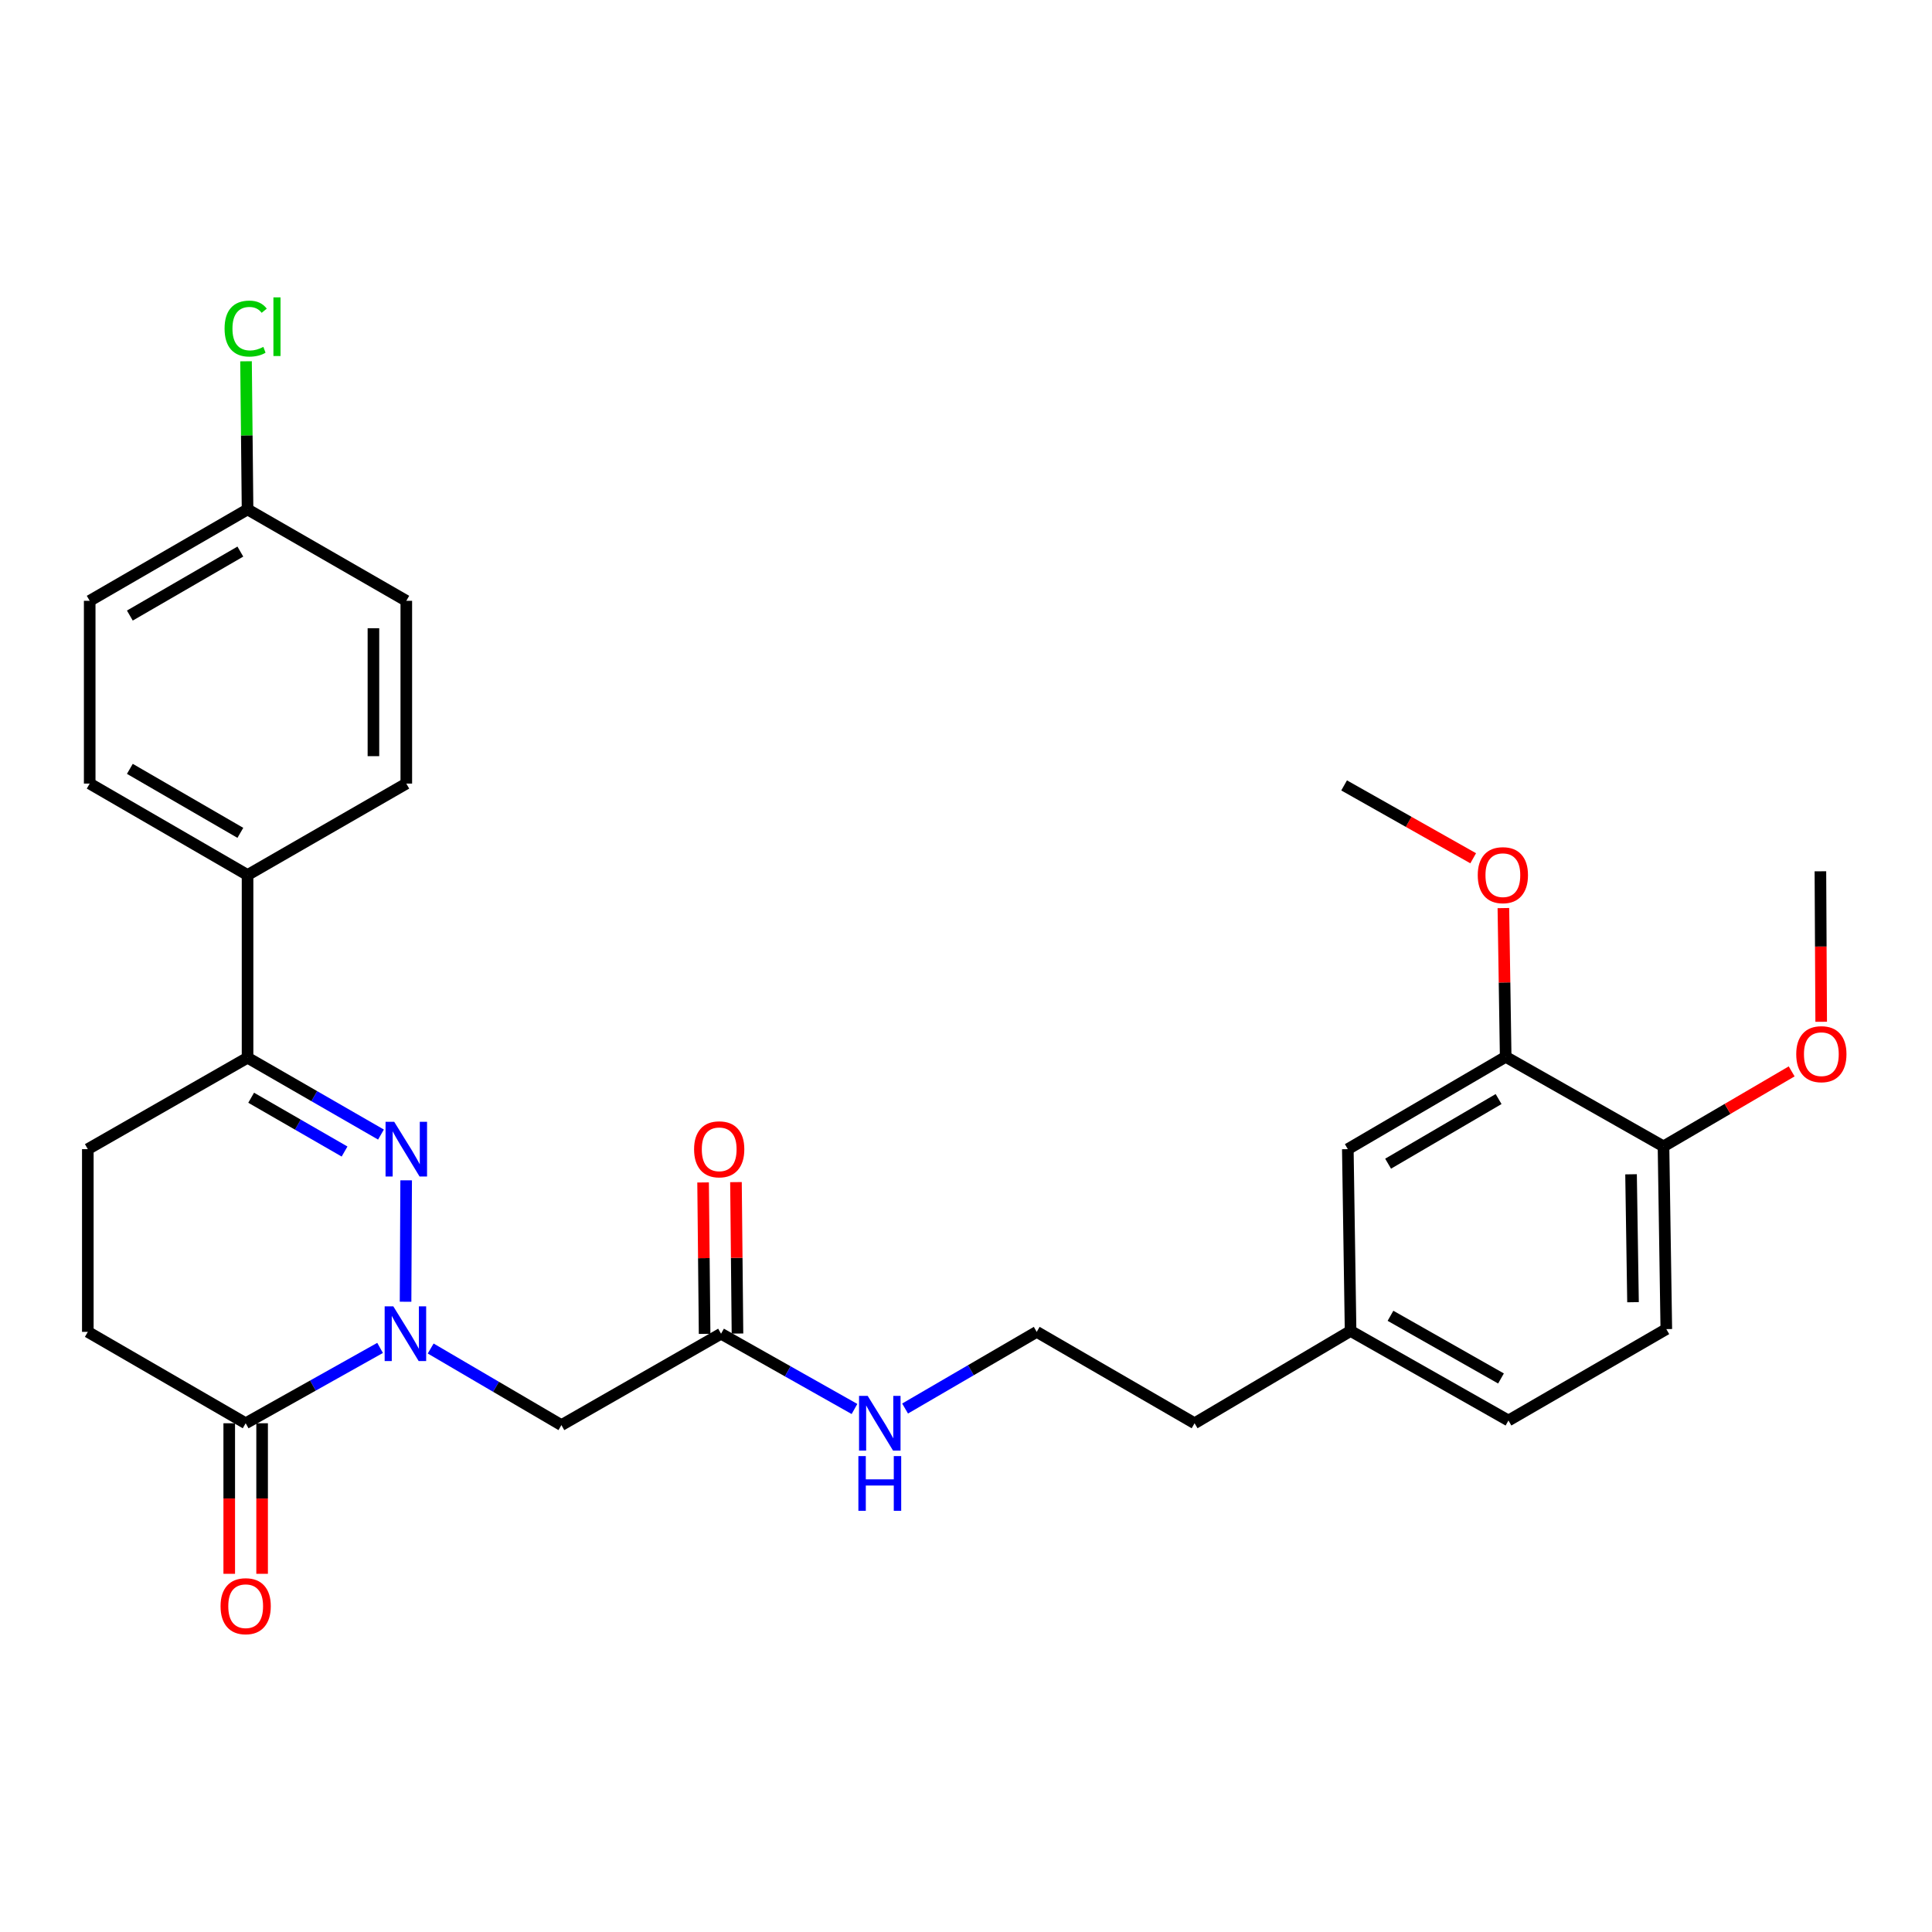 <?xml version='1.0' encoding='iso-8859-1'?>
<svg version='1.1' baseProfile='full'
              xmlns='http://www.w3.org/2000/svg'
                      xmlns:rdkit='http://www.rdkit.org/xml'
                      xmlns:xlink='http://www.w3.org/1999/xlink'
                  xml:space='preserve'
width='1000px' height='1000px' viewBox='0 0 1000 1000'>
<!-- END OF HEADER -->
<rect style='opacity:1.0;fill:#FFFFFF;stroke:none' width='1000' height='1000' x='0' y='0'> </rect>
<path class='bond-0' d='M 209.919,673.778 L 210.224,610.935' style='fill:none;fill-rule:evenodd;stroke:#0000FF;stroke-width:6px;stroke-linecap:butt;stroke-linejoin:miter;stroke-opacity:1' />
<path class='bond-1' d='M 196.729,697.675 L 161.945,717.176' style='fill:none;fill-rule:evenodd;stroke:#0000FF;stroke-width:6px;stroke-linecap:butt;stroke-linejoin:miter;stroke-opacity:1' />
<path class='bond-1' d='M 161.945,717.176 L 127.16,736.676' style='fill:none;fill-rule:evenodd;stroke:#000000;stroke-width:6px;stroke-linecap:butt;stroke-linejoin:miter;stroke-opacity:1' />
<path class='bond-2' d='M 222.918,697.989 L 256.749,717.81' style='fill:none;fill-rule:evenodd;stroke:#0000FF;stroke-width:6px;stroke-linecap:butt;stroke-linejoin:miter;stroke-opacity:1' />
<path class='bond-2' d='M 256.749,717.81 L 290.58,737.631' style='fill:none;fill-rule:evenodd;stroke:#000000;stroke-width:6px;stroke-linecap:butt;stroke-linejoin:miter;stroke-opacity:1' />
<path class='bond-3' d='M 197.192,587.249 L 162.663,567.363' style='fill:none;fill-rule:evenodd;stroke:#0000FF;stroke-width:6px;stroke-linecap:butt;stroke-linejoin:miter;stroke-opacity:1' />
<path class='bond-3' d='M 162.663,567.363 L 128.134,547.477' style='fill:none;fill-rule:evenodd;stroke:#000000;stroke-width:6px;stroke-linecap:butt;stroke-linejoin:miter;stroke-opacity:1' />
<path class='bond-3' d='M 178.341,596.029 L 154.17,582.108' style='fill:none;fill-rule:evenodd;stroke:#0000FF;stroke-width:6px;stroke-linecap:butt;stroke-linejoin:miter;stroke-opacity:1' />
<path class='bond-3' d='M 154.17,582.108 L 130,568.188' style='fill:none;fill-rule:evenodd;stroke:#000000;stroke-width:6px;stroke-linecap:butt;stroke-linejoin:miter;stroke-opacity:1' />
<path class='bond-8' d='M 127.16,736.676 L 45.455,689.371' style='fill:none;fill-rule:evenodd;stroke:#000000;stroke-width:6px;stroke-linecap:butt;stroke-linejoin:miter;stroke-opacity:1' />
<path class='bond-9' d='M 118.652,736.676 L 118.652,775.638' style='fill:none;fill-rule:evenodd;stroke:#000000;stroke-width:6px;stroke-linecap:butt;stroke-linejoin:miter;stroke-opacity:1' />
<path class='bond-9' d='M 118.652,775.638 L 118.652,814.6' style='fill:none;fill-rule:evenodd;stroke:#FF0000;stroke-width:6px;stroke-linecap:butt;stroke-linejoin:miter;stroke-opacity:1' />
<path class='bond-9' d='M 135.668,736.676 L 135.668,775.638' style='fill:none;fill-rule:evenodd;stroke:#000000;stroke-width:6px;stroke-linecap:butt;stroke-linejoin:miter;stroke-opacity:1' />
<path class='bond-9' d='M 135.668,775.638 L 135.668,814.6' style='fill:none;fill-rule:evenodd;stroke:#FF0000;stroke-width:6px;stroke-linecap:butt;stroke-linejoin:miter;stroke-opacity:1' />
<path class='bond-4' d='M 290.58,737.631 L 373.212,690.326' style='fill:none;fill-rule:evenodd;stroke:#000000;stroke-width:6px;stroke-linecap:butt;stroke-linejoin:miter;stroke-opacity:1' />
<path class='bond-6' d='M 128.134,547.477 L 128.134,452.905' style='fill:none;fill-rule:evenodd;stroke:#000000;stroke-width:6px;stroke-linecap:butt;stroke-linejoin:miter;stroke-opacity:1' />
<path class='bond-29' d='M 128.134,547.477 L 45.455,594.8' style='fill:none;fill-rule:evenodd;stroke:#000000;stroke-width:6px;stroke-linecap:butt;stroke-linejoin:miter;stroke-opacity:1' />
<path class='bond-12' d='M 381.719,690.241 L 381.328,651.052' style='fill:none;fill-rule:evenodd;stroke:#000000;stroke-width:6px;stroke-linecap:butt;stroke-linejoin:miter;stroke-opacity:1' />
<path class='bond-12' d='M 381.328,651.052 L 380.936,611.863' style='fill:none;fill-rule:evenodd;stroke:#FF0000;stroke-width:6px;stroke-linecap:butt;stroke-linejoin:miter;stroke-opacity:1' />
<path class='bond-12' d='M 364.704,690.411 L 364.313,651.222' style='fill:none;fill-rule:evenodd;stroke:#000000;stroke-width:6px;stroke-linecap:butt;stroke-linejoin:miter;stroke-opacity:1' />
<path class='bond-12' d='M 364.313,651.222 L 363.921,612.033' style='fill:none;fill-rule:evenodd;stroke:#FF0000;stroke-width:6px;stroke-linecap:butt;stroke-linejoin:miter;stroke-opacity:1' />
<path class='bond-13' d='M 373.212,690.326 L 407.747,709.807' style='fill:none;fill-rule:evenodd;stroke:#000000;stroke-width:6px;stroke-linecap:butt;stroke-linejoin:miter;stroke-opacity:1' />
<path class='bond-13' d='M 407.747,709.807 L 442.282,729.287' style='fill:none;fill-rule:evenodd;stroke:#0000FF;stroke-width:6px;stroke-linecap:butt;stroke-linejoin:miter;stroke-opacity:1' />
<path class='bond-5' d='M 779.337,547.013 L 697.632,594.8' style='fill:none;fill-rule:evenodd;stroke:#000000;stroke-width:6px;stroke-linecap:butt;stroke-linejoin:miter;stroke-opacity:1' />
<path class='bond-5' d='M 775.672,568.87 L 718.479,602.32' style='fill:none;fill-rule:evenodd;stroke:#000000;stroke-width:6px;stroke-linecap:butt;stroke-linejoin:miter;stroke-opacity:1' />
<path class='bond-22' d='M 779.337,547.013 L 778.742,508.516' style='fill:none;fill-rule:evenodd;stroke:#000000;stroke-width:6px;stroke-linecap:butt;stroke-linejoin:miter;stroke-opacity:1' />
<path class='bond-22' d='M 778.742,508.516 L 778.146,470.018' style='fill:none;fill-rule:evenodd;stroke:#FF0000;stroke-width:6px;stroke-linecap:butt;stroke-linejoin:miter;stroke-opacity:1' />
<path class='bond-31' d='M 779.337,547.013 L 861.024,593.363' style='fill:none;fill-rule:evenodd;stroke:#000000;stroke-width:6px;stroke-linecap:butt;stroke-linejoin:miter;stroke-opacity:1' />
<path class='bond-14' d='M 128.134,452.905 L 46.428,405.582' style='fill:none;fill-rule:evenodd;stroke:#000000;stroke-width:6px;stroke-linecap:butt;stroke-linejoin:miter;stroke-opacity:1' />
<path class='bond-14' d='M 124.406,431.082 L 67.213,397.956' style='fill:none;fill-rule:evenodd;stroke:#000000;stroke-width:6px;stroke-linecap:butt;stroke-linejoin:miter;stroke-opacity:1' />
<path class='bond-15' d='M 128.134,452.905 L 210.302,405.582' style='fill:none;fill-rule:evenodd;stroke:#000000;stroke-width:6px;stroke-linecap:butt;stroke-linejoin:miter;stroke-opacity:1' />
<path class='bond-7' d='M 861.024,593.363 L 862.48,687.944' style='fill:none;fill-rule:evenodd;stroke:#000000;stroke-width:6px;stroke-linecap:butt;stroke-linejoin:miter;stroke-opacity:1' />
<path class='bond-7' d='M 844.228,607.812 L 845.247,674.019' style='fill:none;fill-rule:evenodd;stroke:#000000;stroke-width:6px;stroke-linecap:butt;stroke-linejoin:miter;stroke-opacity:1' />
<path class='bond-24' d='M 861.024,593.363 L 894.193,573.956' style='fill:none;fill-rule:evenodd;stroke:#000000;stroke-width:6px;stroke-linecap:butt;stroke-linejoin:miter;stroke-opacity:1' />
<path class='bond-24' d='M 894.193,573.956 L 927.363,554.548' style='fill:none;fill-rule:evenodd;stroke:#FF0000;stroke-width:6px;stroke-linecap:butt;stroke-linejoin:miter;stroke-opacity:1' />
<path class='bond-10' d='M 45.455,689.371 L 45.455,594.8' style='fill:none;fill-rule:evenodd;stroke:#000000;stroke-width:6px;stroke-linecap:butt;stroke-linejoin:miter;stroke-opacity:1' />
<path class='bond-11' d='M 697.632,594.8 L 699.06,688.899' style='fill:none;fill-rule:evenodd;stroke:#000000;stroke-width:6px;stroke-linecap:butt;stroke-linejoin:miter;stroke-opacity:1' />
<path class='bond-25' d='M 468.47,729.052 L 502.537,709.212' style='fill:none;fill-rule:evenodd;stroke:#0000FF;stroke-width:6px;stroke-linecap:butt;stroke-linejoin:miter;stroke-opacity:1' />
<path class='bond-25' d='M 502.537,709.212 L 536.604,689.371' style='fill:none;fill-rule:evenodd;stroke:#000000;stroke-width:6px;stroke-linecap:butt;stroke-linejoin:miter;stroke-opacity:1' />
<path class='bond-20' d='M 46.428,405.582 L 46.428,310.982' style='fill:none;fill-rule:evenodd;stroke:#000000;stroke-width:6px;stroke-linecap:butt;stroke-linejoin:miter;stroke-opacity:1' />
<path class='bond-19' d='M 210.302,405.582 L 210.302,310.982' style='fill:none;fill-rule:evenodd;stroke:#000000;stroke-width:6px;stroke-linecap:butt;stroke-linejoin:miter;stroke-opacity:1' />
<path class='bond-19' d='M 193.286,391.392 L 193.286,325.172' style='fill:none;fill-rule:evenodd;stroke:#000000;stroke-width:6px;stroke-linecap:butt;stroke-linejoin:miter;stroke-opacity:1' />
<path class='bond-16' d='M 862.48,687.944 L 780.774,735.249' style='fill:none;fill-rule:evenodd;stroke:#000000;stroke-width:6px;stroke-linecap:butt;stroke-linejoin:miter;stroke-opacity:1' />
<path class='bond-17' d='M 699.06,688.899 L 618.309,736.676' style='fill:none;fill-rule:evenodd;stroke:#000000;stroke-width:6px;stroke-linecap:butt;stroke-linejoin:miter;stroke-opacity:1' />
<path class='bond-21' d='M 699.06,688.899 L 780.774,735.249' style='fill:none;fill-rule:evenodd;stroke:#000000;stroke-width:6px;stroke-linecap:butt;stroke-linejoin:miter;stroke-opacity:1' />
<path class='bond-21' d='M 719.712,681.05 L 776.912,713.495' style='fill:none;fill-rule:evenodd;stroke:#000000;stroke-width:6px;stroke-linecap:butt;stroke-linejoin:miter;stroke-opacity:1' />
<path class='bond-18' d='M 128.134,263.677 L 210.302,310.982' style='fill:none;fill-rule:evenodd;stroke:#000000;stroke-width:6px;stroke-linecap:butt;stroke-linejoin:miter;stroke-opacity:1' />
<path class='bond-23' d='M 128.134,263.677 L 127.739,225.339' style='fill:none;fill-rule:evenodd;stroke:#000000;stroke-width:6px;stroke-linecap:butt;stroke-linejoin:miter;stroke-opacity:1' />
<path class='bond-23' d='M 127.739,225.339 L 127.344,187.001' style='fill:none;fill-rule:evenodd;stroke:#00CC00;stroke-width:6px;stroke-linecap:butt;stroke-linejoin:miter;stroke-opacity:1' />
<path class='bond-30' d='M 128.134,263.677 L 46.428,310.982' style='fill:none;fill-rule:evenodd;stroke:#000000;stroke-width:6px;stroke-linecap:butt;stroke-linejoin:miter;stroke-opacity:1' />
<path class='bond-30' d='M 124.404,285.499 L 67.21,318.612' style='fill:none;fill-rule:evenodd;stroke:#000000;stroke-width:6px;stroke-linecap:butt;stroke-linejoin:miter;stroke-opacity:1' />
<path class='bond-27' d='M 762.523,444.236 L 729.118,425.382' style='fill:none;fill-rule:evenodd;stroke:#FF0000;stroke-width:6px;stroke-linecap:butt;stroke-linejoin:miter;stroke-opacity:1' />
<path class='bond-27' d='M 729.118,425.382 L 695.713,406.527' style='fill:none;fill-rule:evenodd;stroke:#000000;stroke-width:6px;stroke-linecap:butt;stroke-linejoin:miter;stroke-opacity:1' />
<path class='bond-28' d='M 942.643,528.873 L 942.44,489.925' style='fill:none;fill-rule:evenodd;stroke:#FF0000;stroke-width:6px;stroke-linecap:butt;stroke-linejoin:miter;stroke-opacity:1' />
<path class='bond-28' d='M 942.44,489.925 L 942.238,450.977' style='fill:none;fill-rule:evenodd;stroke:#000000;stroke-width:6px;stroke-linecap:butt;stroke-linejoin:miter;stroke-opacity:1' />
<path class='bond-26' d='M 536.604,689.371 L 618.309,736.676' style='fill:none;fill-rule:evenodd;stroke:#000000;stroke-width:6px;stroke-linecap:butt;stroke-linejoin:miter;stroke-opacity:1' />
<path  class='atom-0' d='M 203.579 676.166
L 212.859 691.166
Q 213.779 692.646, 215.259 695.326
Q 216.739 698.006, 216.819 698.166
L 216.819 676.166
L 220.579 676.166
L 220.579 704.486
L 216.699 704.486
L 206.739 688.086
Q 205.579 686.166, 204.339 683.966
Q 203.139 681.766, 202.779 681.086
L 202.779 704.486
L 199.099 704.486
L 199.099 676.166
L 203.579 676.166
' fill='#0000FF'/>
<path  class='atom-1' d='M 204.042 580.64
L 213.322 595.64
Q 214.242 597.12, 215.722 599.8
Q 217.202 602.48, 217.282 602.64
L 217.282 580.64
L 221.042 580.64
L 221.042 608.96
L 217.162 608.96
L 207.202 592.56
Q 206.042 590.64, 204.802 588.44
Q 203.602 586.24, 203.242 585.56
L 203.242 608.96
L 199.562 608.96
L 199.562 580.64
L 204.042 580.64
' fill='#0000FF'/>
<path  class='atom-10' d='M 114.16 831.365
Q 114.16 824.565, 117.52 820.765
Q 120.88 816.965, 127.16 816.965
Q 133.44 816.965, 136.8 820.765
Q 140.16 824.565, 140.16 831.365
Q 140.16 838.245, 136.76 842.165
Q 133.36 846.045, 127.16 846.045
Q 120.92 846.045, 117.52 842.165
Q 114.16 838.285, 114.16 831.365
M 127.16 842.845
Q 131.48 842.845, 133.8 839.965
Q 136.16 837.045, 136.16 831.365
Q 136.16 825.805, 133.8 823.005
Q 131.48 820.165, 127.16 820.165
Q 122.84 820.165, 120.48 822.965
Q 118.16 825.765, 118.16 831.365
Q 118.16 837.085, 120.48 839.965
Q 122.84 842.845, 127.16 842.845
' fill='#FF0000'/>
<path  class='atom-13' d='M 359.257 594.88
Q 359.257 588.08, 362.617 584.28
Q 365.977 580.48, 372.257 580.48
Q 378.537 580.48, 381.897 584.28
Q 385.257 588.08, 385.257 594.88
Q 385.257 601.76, 381.857 605.68
Q 378.457 609.56, 372.257 609.56
Q 366.017 609.56, 362.617 605.68
Q 359.257 601.8, 359.257 594.88
M 372.257 606.36
Q 376.577 606.36, 378.897 603.48
Q 381.257 600.56, 381.257 594.88
Q 381.257 589.32, 378.897 586.52
Q 376.577 583.68, 372.257 583.68
Q 367.937 583.68, 365.577 586.48
Q 363.257 589.28, 363.257 594.88
Q 363.257 600.6, 365.577 603.48
Q 367.937 606.36, 372.257 606.36
' fill='#FF0000'/>
<path  class='atom-14' d='M 449.12 722.516
L 458.4 737.516
Q 459.32 738.996, 460.8 741.676
Q 462.28 744.356, 462.36 744.516
L 462.36 722.516
L 466.12 722.516
L 466.12 750.836
L 462.24 750.836
L 452.28 734.436
Q 451.12 732.516, 449.88 730.316
Q 448.68 728.116, 448.32 727.436
L 448.32 750.836
L 444.64 750.836
L 444.64 722.516
L 449.12 722.516
' fill='#0000FF'/>
<path  class='atom-14' d='M 444.3 753.668
L 448.14 753.668
L 448.14 765.708
L 462.62 765.708
L 462.62 753.668
L 466.46 753.668
L 466.46 781.988
L 462.62 781.988
L 462.62 768.908
L 448.14 768.908
L 448.14 781.988
L 444.3 781.988
L 444.3 753.668
' fill='#0000FF'/>
<path  class='atom-23' d='M 764.882 452.985
Q 764.882 446.185, 768.242 442.385
Q 771.602 438.585, 777.882 438.585
Q 784.162 438.585, 787.522 442.385
Q 790.882 446.185, 790.882 452.985
Q 790.882 459.865, 787.482 463.785
Q 784.082 467.665, 777.882 467.665
Q 771.642 467.665, 768.242 463.785
Q 764.882 459.905, 764.882 452.985
M 777.882 464.465
Q 782.202 464.465, 784.522 461.585
Q 786.882 458.665, 786.882 452.985
Q 786.882 447.425, 784.522 444.625
Q 782.202 441.785, 777.882 441.785
Q 773.562 441.785, 771.202 444.585
Q 768.882 447.385, 768.882 452.985
Q 768.882 458.705, 771.202 461.585
Q 773.562 464.465, 777.882 464.465
' fill='#FF0000'/>
<path  class='atom-24' d='M 116.24 170.077
Q 116.24 163.037, 119.52 159.357
Q 122.84 155.637, 129.12 155.637
Q 134.96 155.637, 138.08 159.757
L 135.44 161.917
Q 133.16 158.917, 129.12 158.917
Q 124.84 158.917, 122.56 161.797
Q 120.32 164.637, 120.32 170.077
Q 120.32 175.677, 122.64 178.557
Q 125 181.437, 129.56 181.437
Q 132.68 181.437, 136.32 179.557
L 137.44 182.557
Q 135.96 183.517, 133.72 184.077
Q 131.48 184.637, 129 184.637
Q 122.84 184.637, 119.52 180.877
Q 116.24 177.117, 116.24 170.077
' fill='#00CC00'/>
<path  class='atom-24' d='M 141.52 153.917
L 145.2 153.917
L 145.2 184.277
L 141.52 184.277
L 141.52 153.917
' fill='#00CC00'/>
<path  class='atom-25' d='M 929.729 545.638
Q 929.729 538.838, 933.089 535.038
Q 936.449 531.238, 942.729 531.238
Q 949.009 531.238, 952.369 535.038
Q 955.729 538.838, 955.729 545.638
Q 955.729 552.518, 952.329 556.438
Q 948.929 560.318, 942.729 560.318
Q 936.489 560.318, 933.089 556.438
Q 929.729 552.558, 929.729 545.638
M 942.729 557.118
Q 947.049 557.118, 949.369 554.238
Q 951.729 551.318, 951.729 545.638
Q 951.729 540.078, 949.369 537.278
Q 947.049 534.438, 942.729 534.438
Q 938.409 534.438, 936.049 537.238
Q 933.729 540.038, 933.729 545.638
Q 933.729 551.358, 936.049 554.238
Q 938.409 557.118, 942.729 557.118
' fill='#FF0000'/>
</svg>
